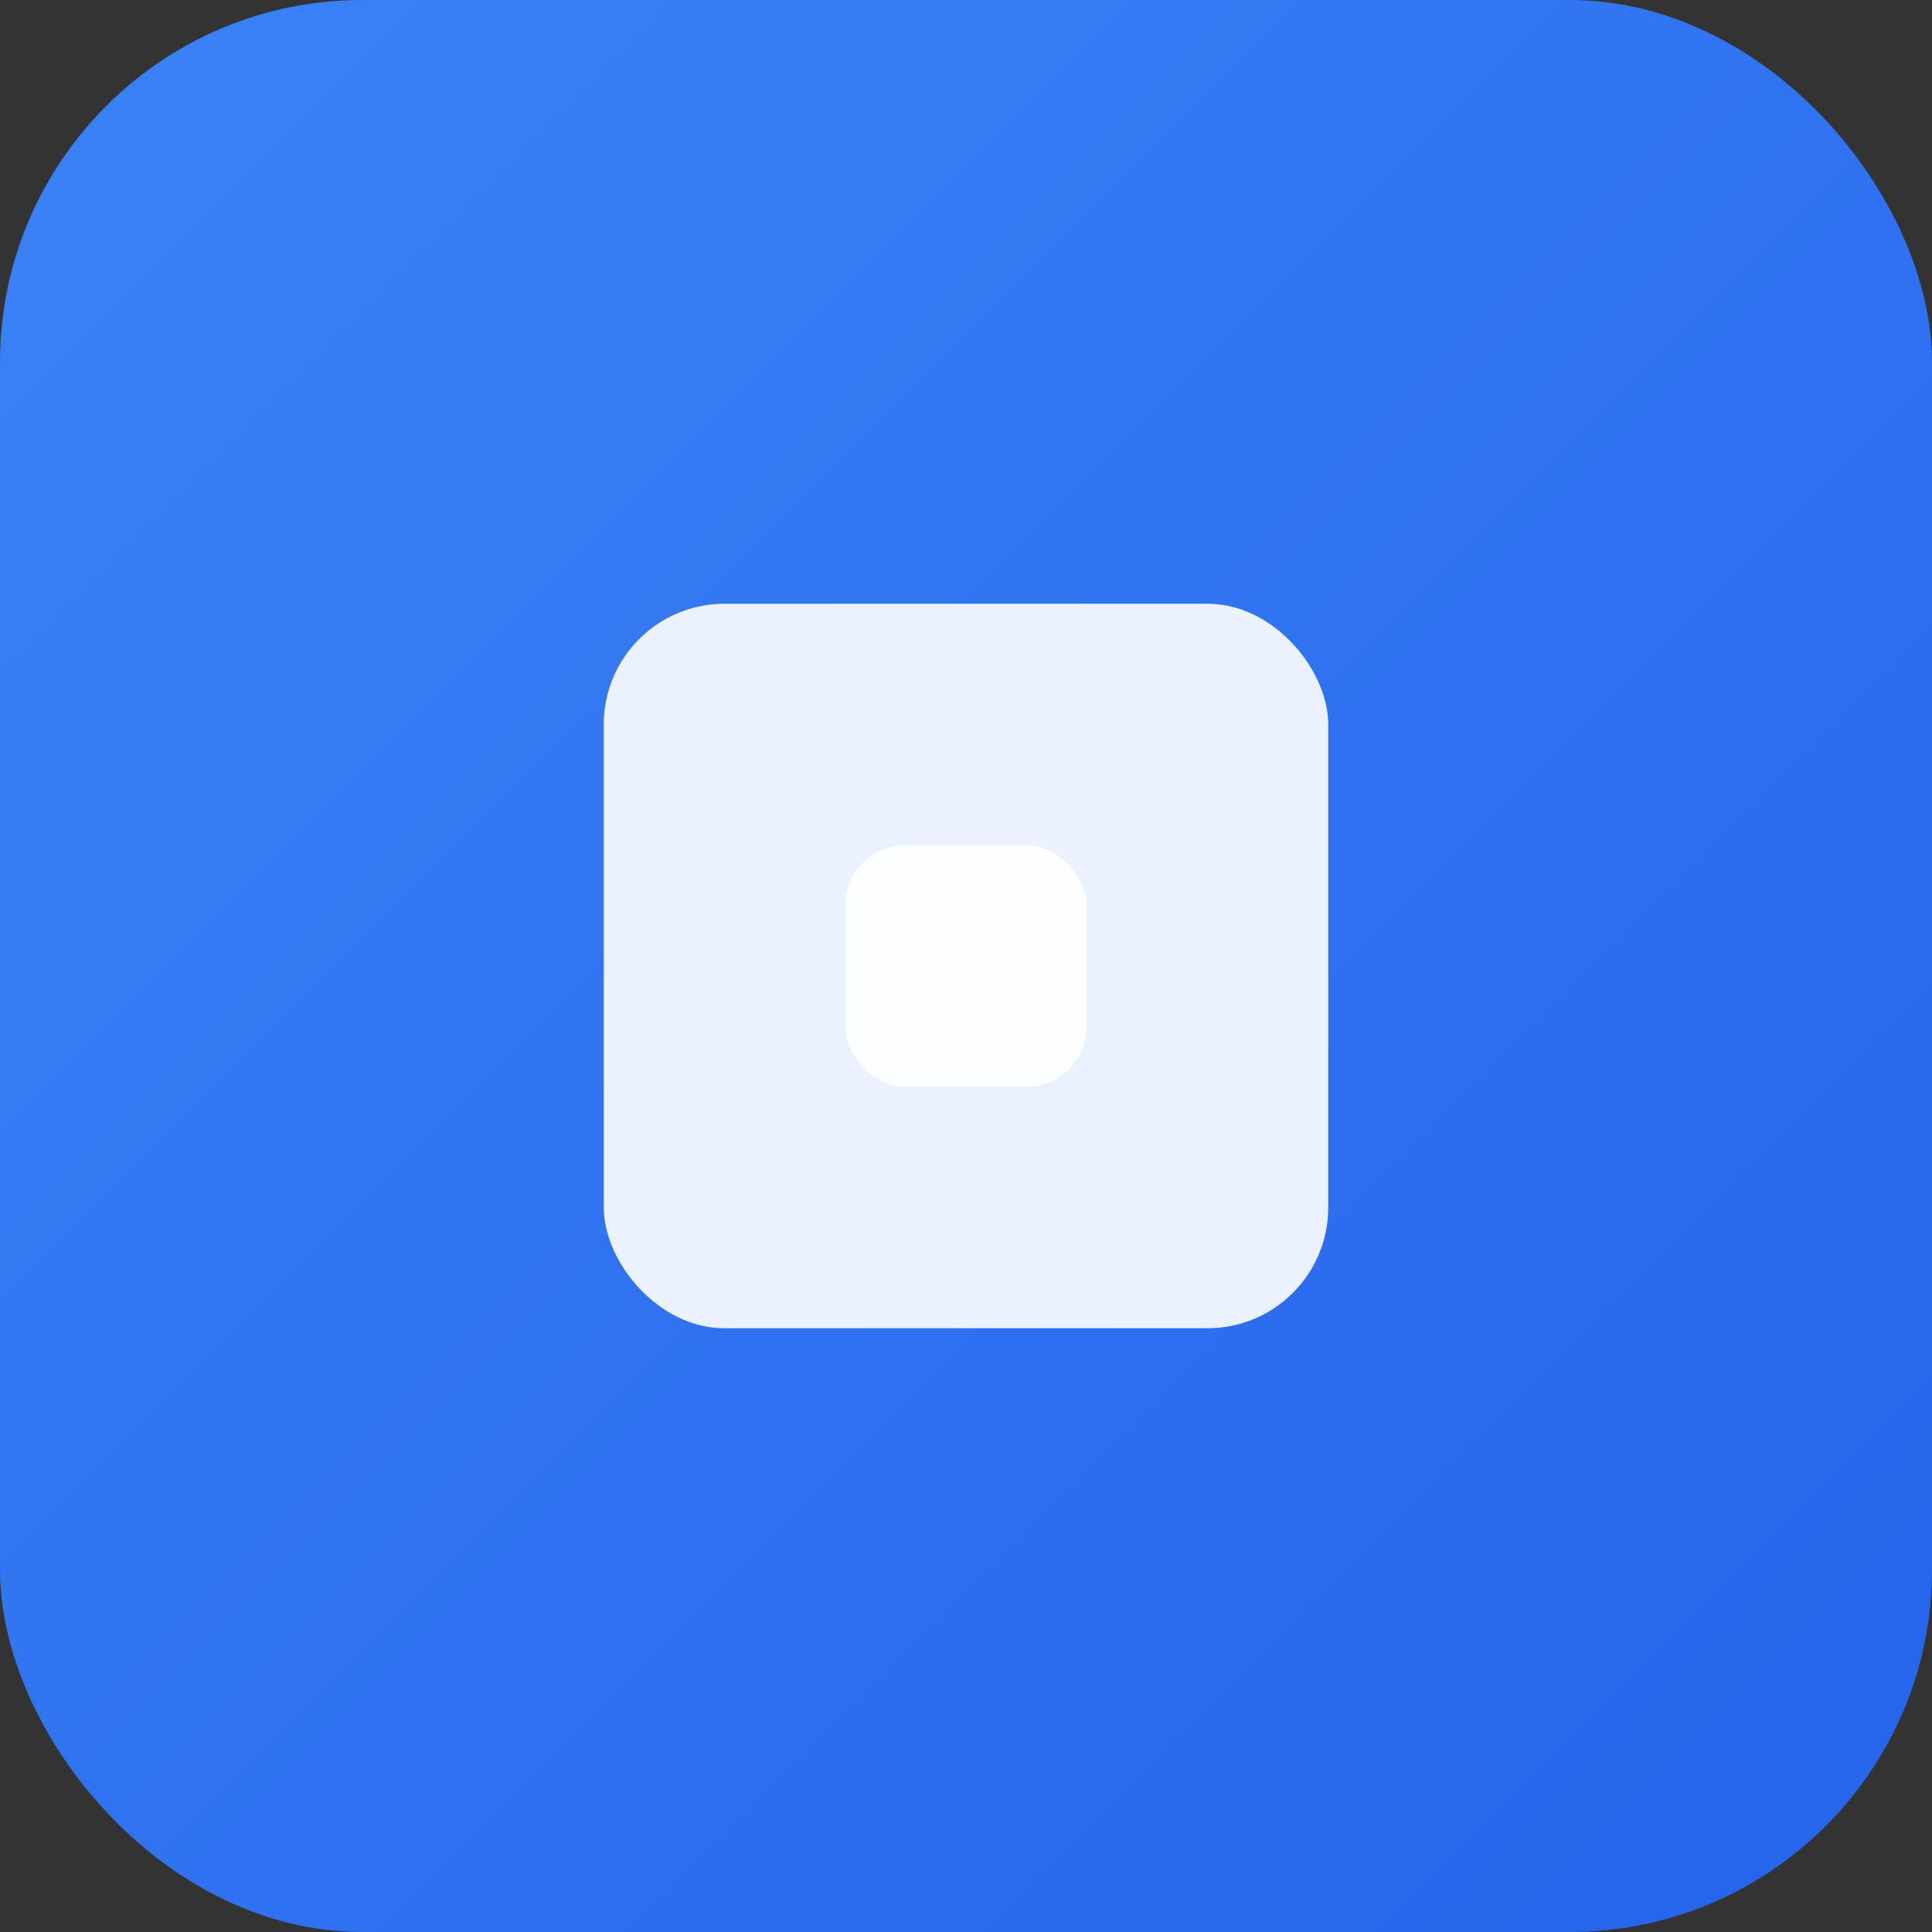 <svg xmlns="http://www.w3.org/2000/svg" viewBox="0 0 64 64">
  <rect x="0" y="0" width="64" height="64" fill="#333333" stroke="none"/>
  <defs>
    <linearGradient id="grad" x1="0%" y1="0%" x2="100%" y2="100%">
      <stop offset="0%" style="stop-color:#3b82f6;stop-opacity:1" />
      <stop offset="100%" style="stop-color:#2563eb;stop-opacity:1" />
    </linearGradient>
  </defs>
  <rect width="64" height="64" rx="12" fill="url(#grad)"/>
  <rect x="20" y="20" width="24" height="24" rx="4" fill="white" opacity="0.9"/>
  <rect x="28" y="28" width="8" height="8" rx="2" fill="white" opacity="0.9"/>
</svg>
